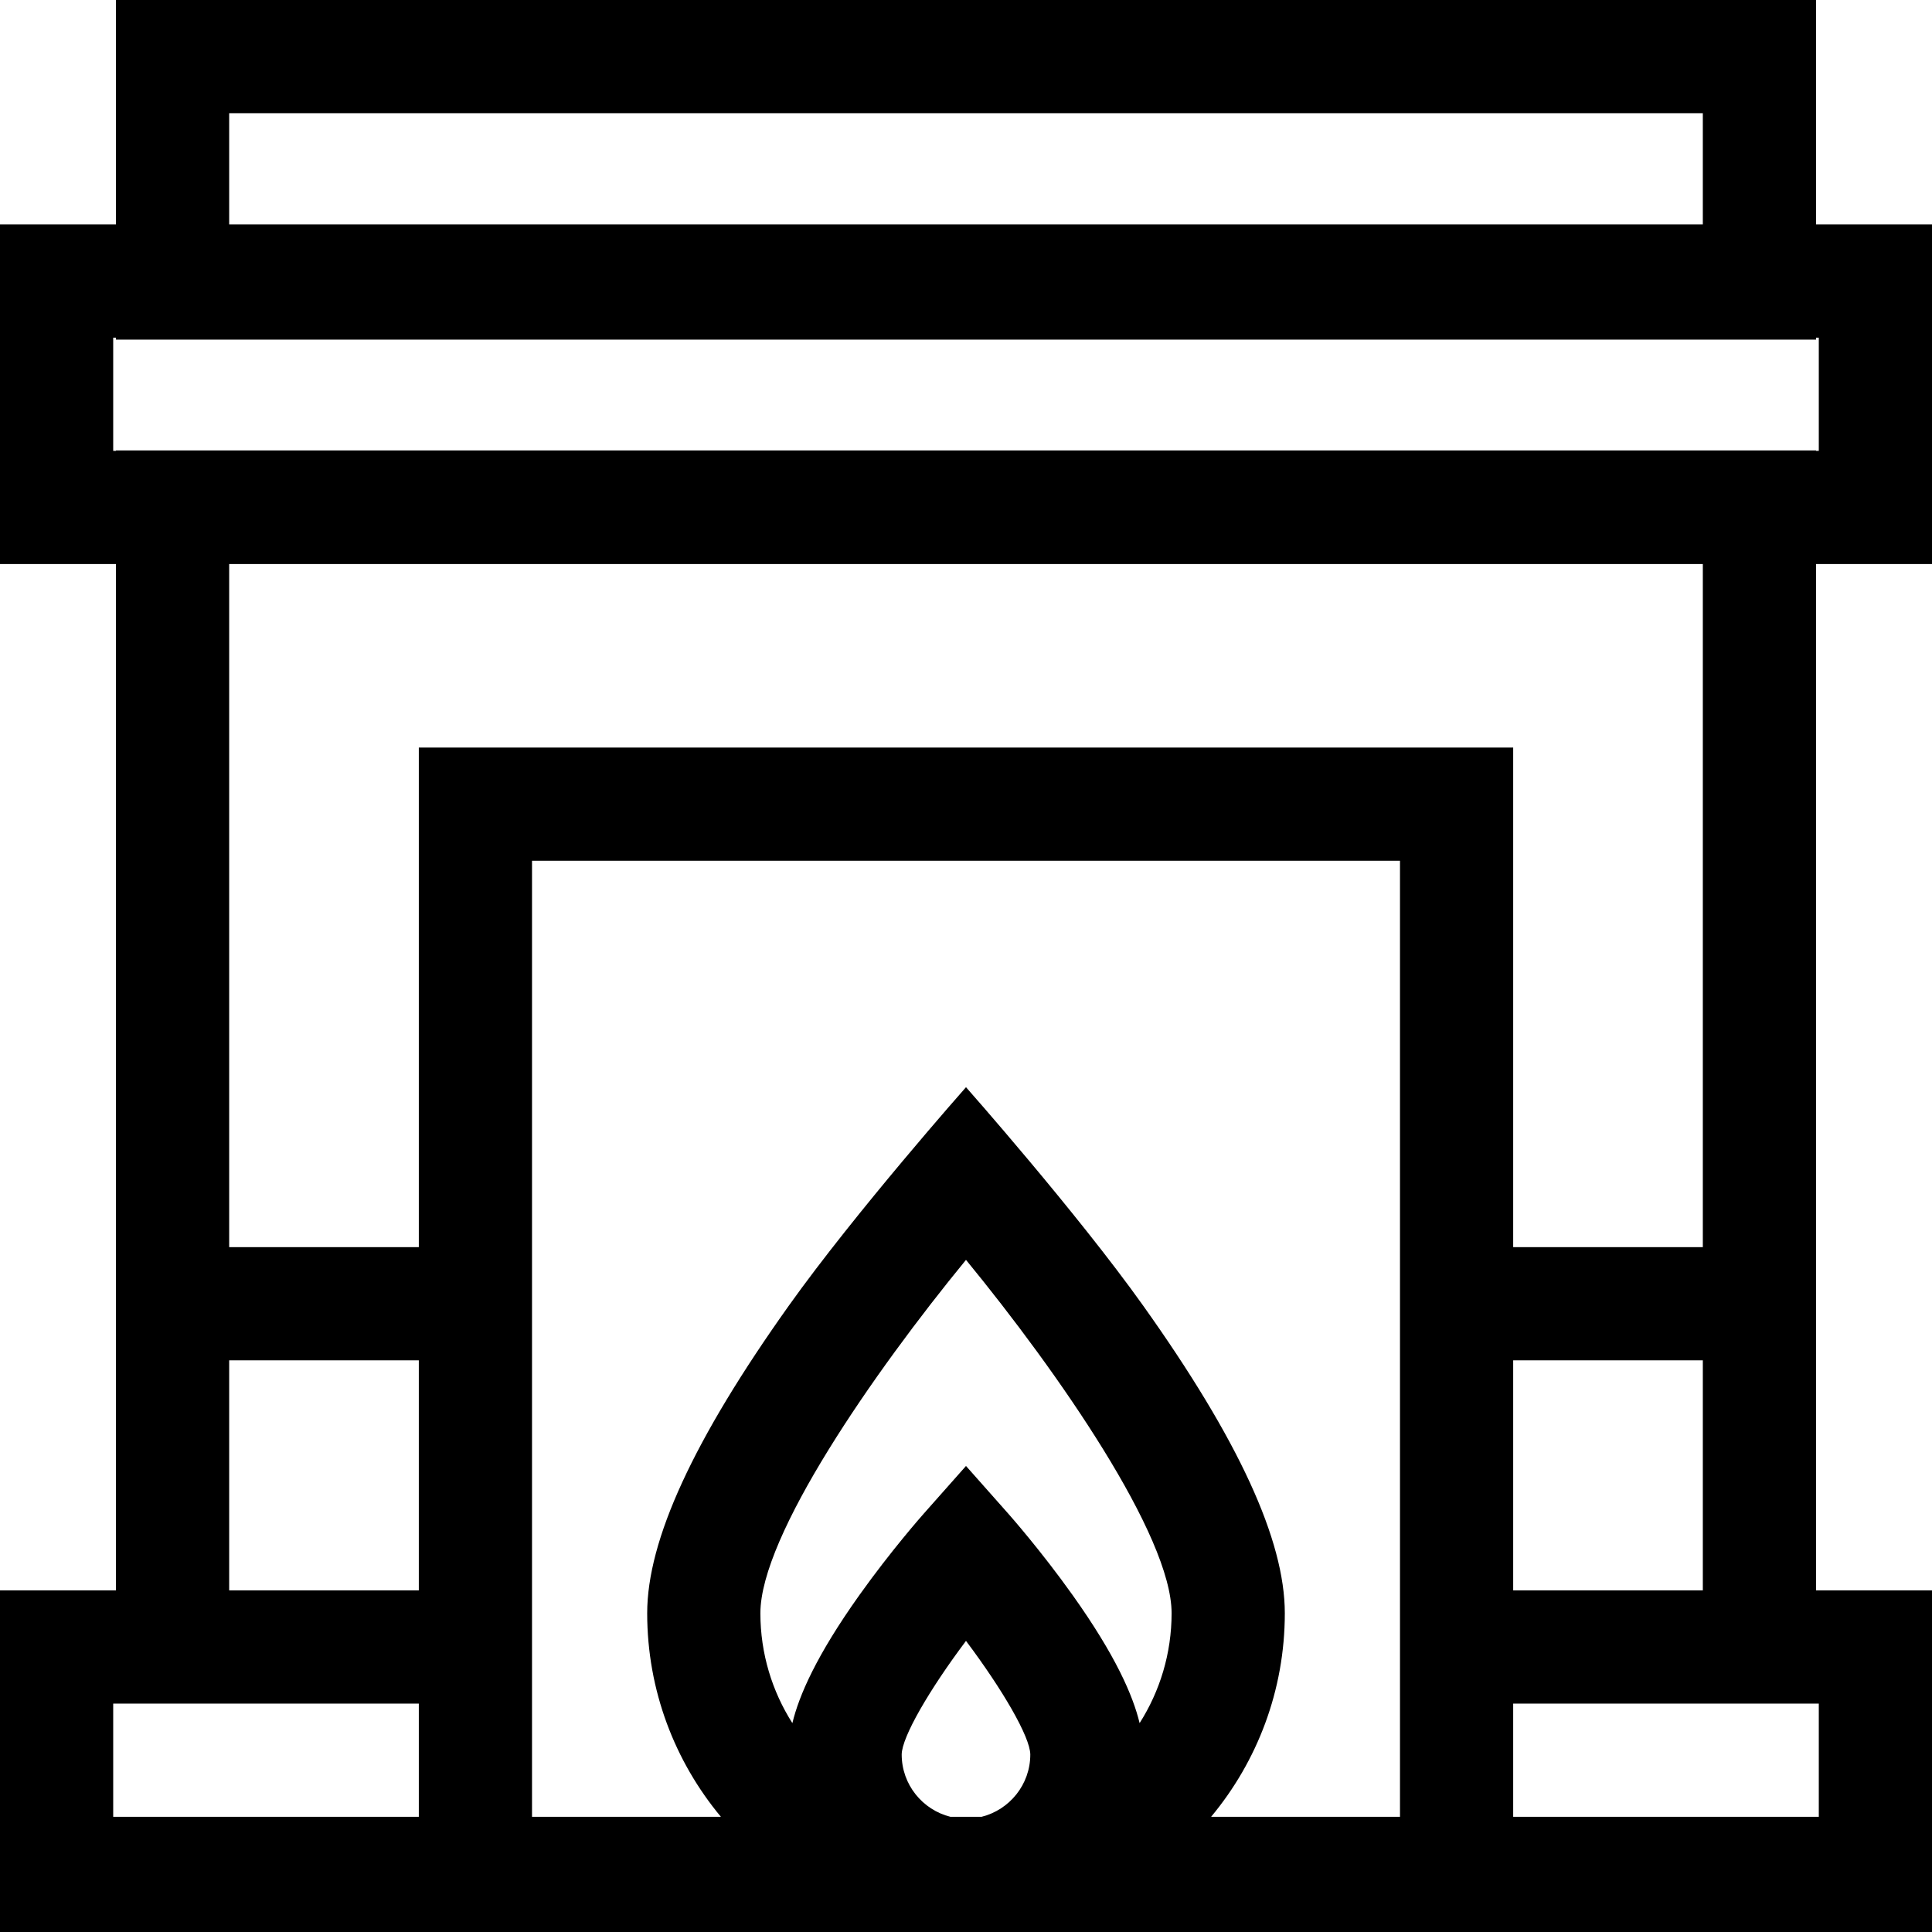 <!-- icon666.com - MILLIONS OF FREE VECTOR ICONS --><svg id="Capa_1" enable-background="new 0 0 512 512" viewBox="0 0 512 512" xmlns="http://www.w3.org/2000/svg"><g><path d="m512 149.481v-90.003h-30.733v-59.478h-450.534v59.478h-30.733v90.004h30.733v271.988h-30.733v90.53h512v-90.53h-30.733v-271.989zm-451.267-119.481h390.533v29.478h-390.533zm-30.733 89.481v-30.003h.733v.526h450.533v-.526h.734v30.004h-.733v-.114h-450.534v.114h-.733zm30.733 241.025h50.257v60.963h-50.257zm-30.733 120.968v-30.004h80.99v30.004zm230.126 0h-8.253c-7.405-1.852-12.914-8.543-12.915-16.513.046-4.651 7.335-17.184 17.041-30.108 9.707 12.925 16.995 25.457 17.041 30.106.001 7.971-5.508 14.662-12.914 16.515zm41.884-24.828c-1.754-7.276-6.32-17.867-17.771-33.948-8.377-11.766-16.665-21.143-17.014-21.537l-11.225-12.664-11.226 12.666c-.349.394-8.637 9.771-17.014 21.537-11.45 16.081-16.017 26.672-17.771 33.948-5.359-8.434-8.478-18.424-8.478-29.135 0-20.493 29.949-63.719 54.488-93.632 24.54 29.915 54.488 73.139 54.488 93.632.001 10.71-3.118 20.7-8.477 29.133zm18.944 24.828c12.189-14.647 19.534-33.461 19.534-53.962 0-19.366-12.274-46.019-37.525-81.48-17.633-24.764-46.963-57.913-46.963-57.913s-29.33 33.148-46.963 57.912c-25.251 35.462-37.525 62.114-37.525 81.48 0 20.501 7.345 39.315 19.534 53.962h-50.056v-253.366h230.02v253.367zm161.046 0h-80.99v-30.004h80.99zm-80.99-60.004v-60.963h50.257v60.963zm50.257-90.964h-50.257v-132.399h-290.02v132.399h-50.257v-181.025h390.533v181.025z"></path></g></svg>